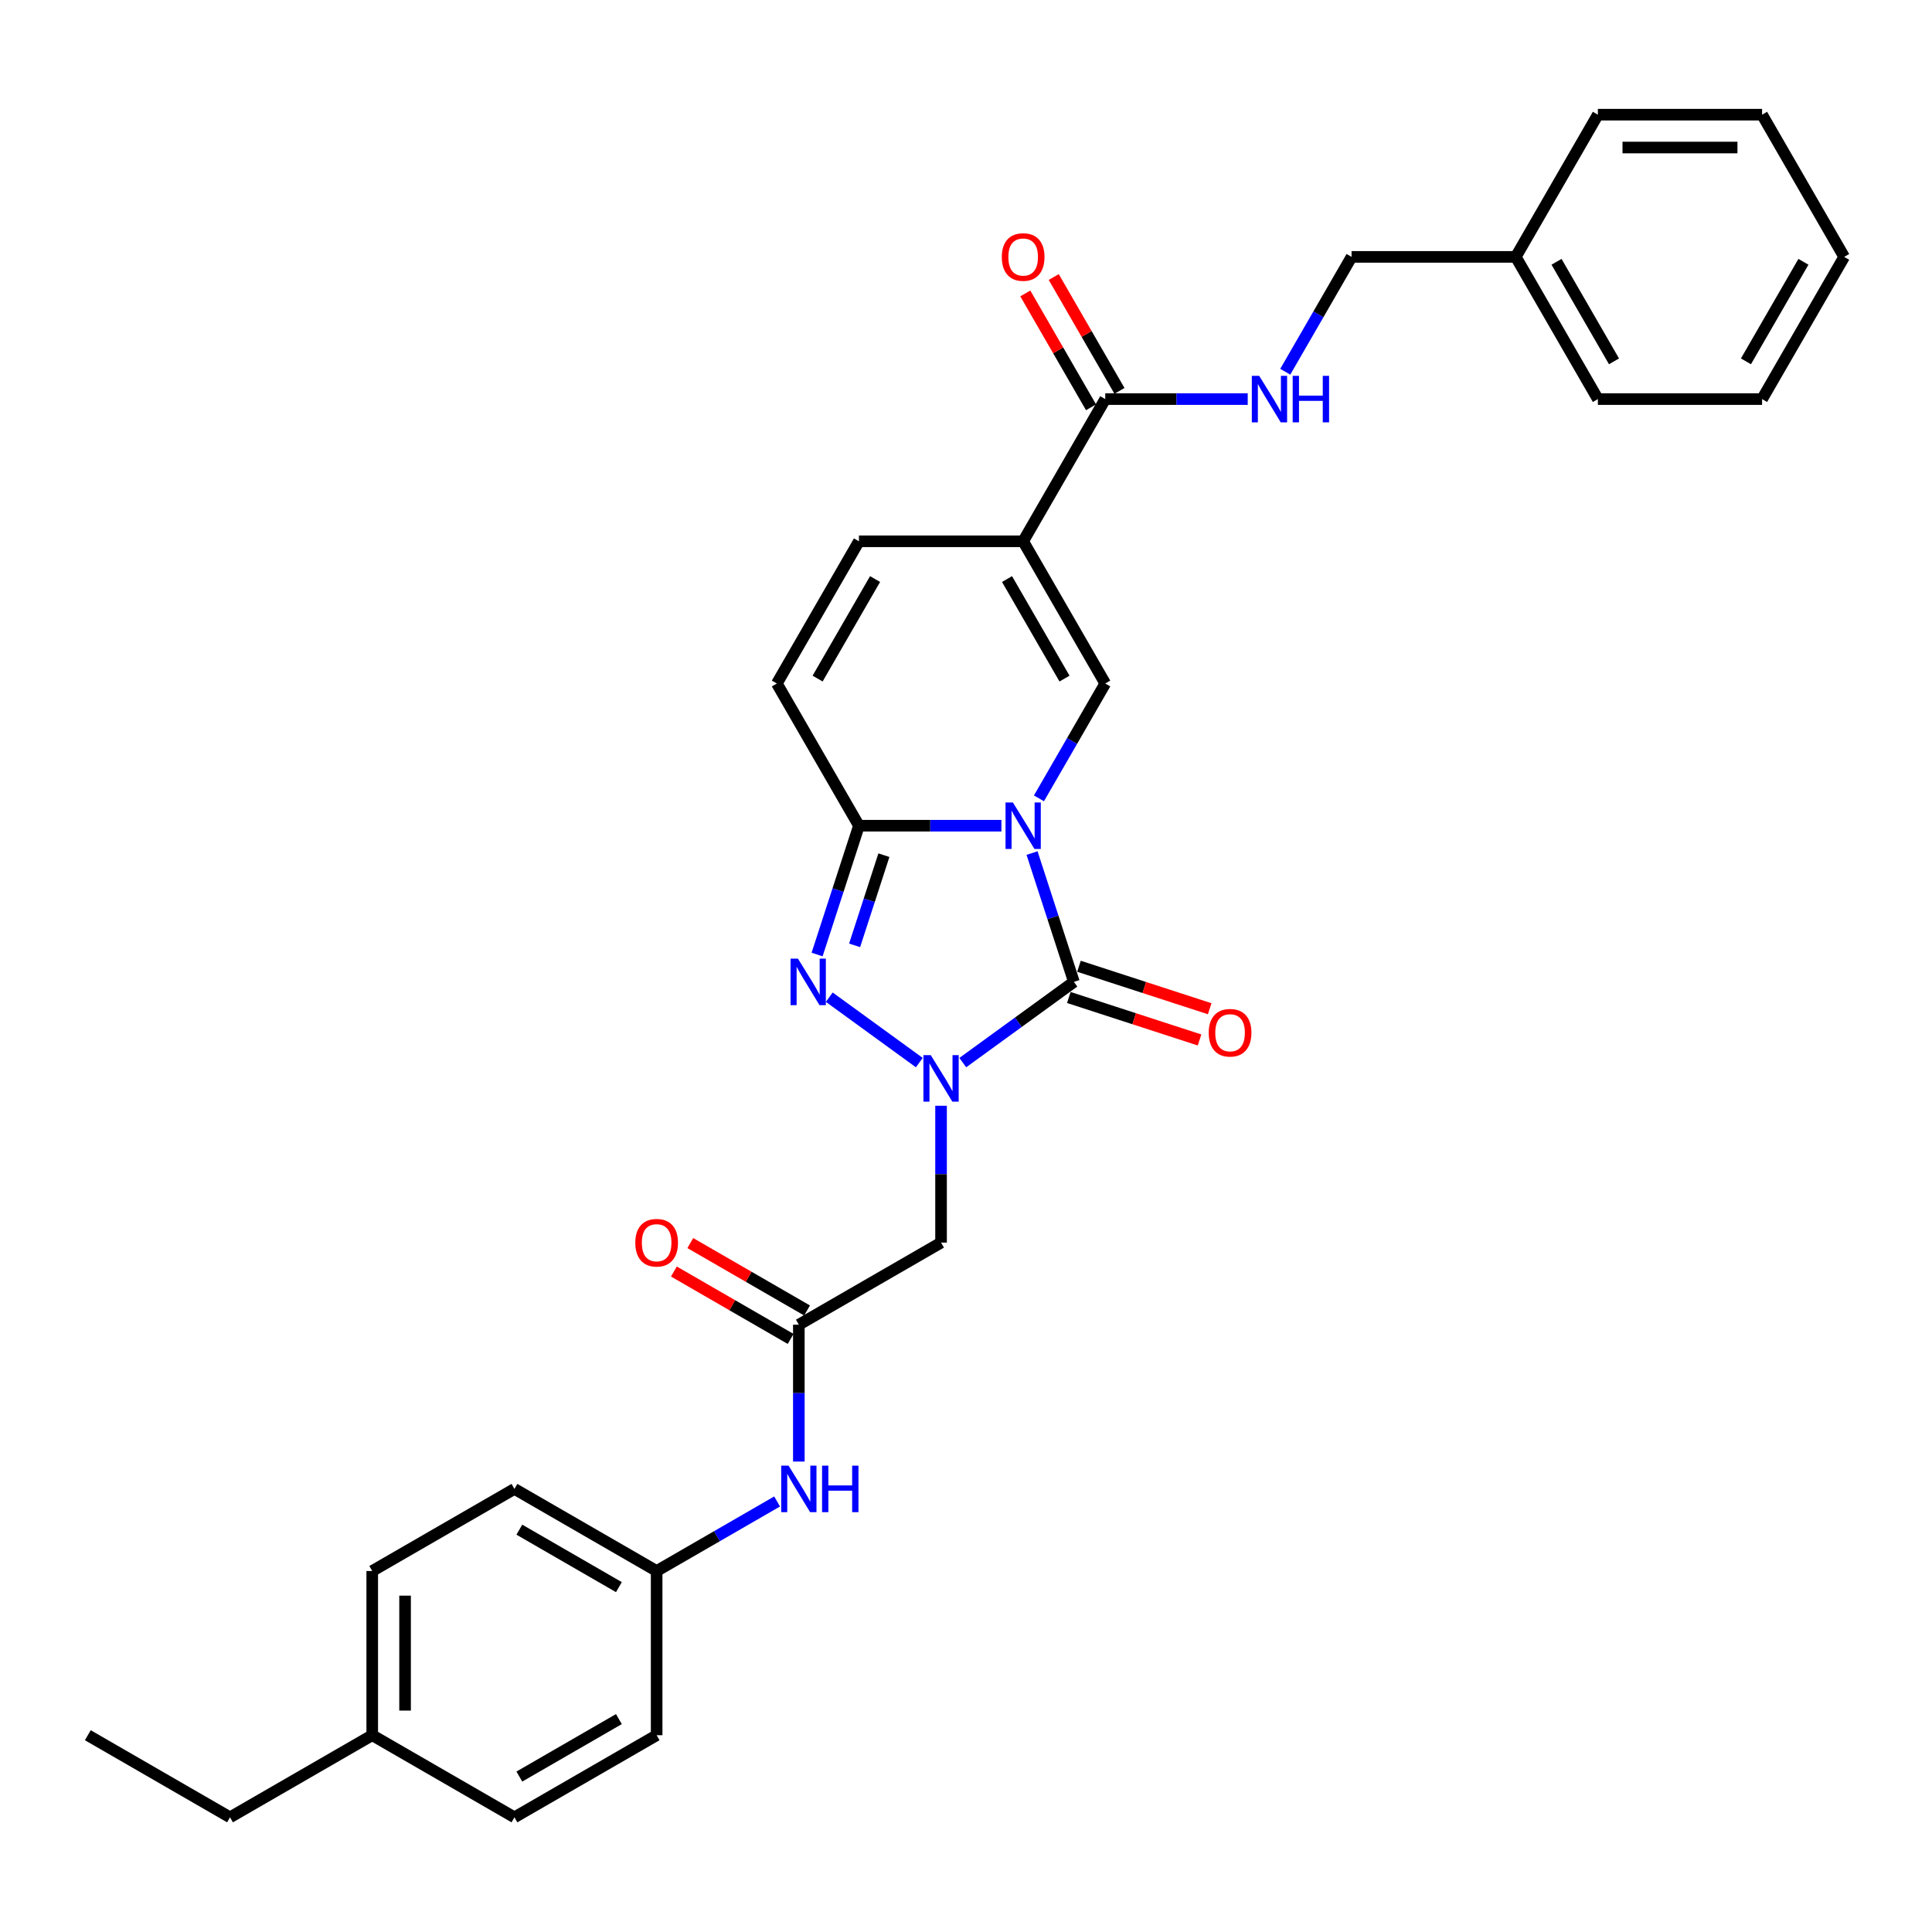 <?xml version='1.0' encoding='iso-8859-1'?>
<svg version='1.1' baseProfile='full'
              xmlns='http://www.w3.org/2000/svg'
                      xmlns:rdkit='http://www.rdkit.org/xml'
                      xmlns:xlink='http://www.w3.org/1999/xlink'
                  xml:space='preserve'
width='1000px' height='1000px' viewBox='0 0 1000 1000'>
<!-- END OF HEADER -->
<rect style='opacity:1.0;fill:#FFFFFF;stroke:none' width='1000' height='1000' x='0' y='0'> </rect>
<path class='bond-0' d='M 534.185,441.546 L 545.016,474.882' style='fill:none;fill-rule:evenodd;stroke:#0000FF;stroke-width:6px;stroke-linecap:butt;stroke-linejoin:miter;stroke-opacity:1' />
<path class='bond-0' d='M 545.016,474.882 L 555.848,508.219' style='fill:none;fill-rule:evenodd;stroke:#000000;stroke-width:6px;stroke-linecap:butt;stroke-linejoin:miter;stroke-opacity:1' />
<path class='bond-2' d='M 518.331,427.386 L 481.461,427.386' style='fill:none;fill-rule:evenodd;stroke:#0000FF;stroke-width:6px;stroke-linecap:butt;stroke-linejoin:miter;stroke-opacity:1' />
<path class='bond-2' d='M 481.461,427.386 L 444.591,427.386' style='fill:none;fill-rule:evenodd;stroke:#000000;stroke-width:6px;stroke-linecap:butt;stroke-linejoin:miter;stroke-opacity:1' />
<path class='bond-4' d='M 537.759,413.226 L 554.919,383.504' style='fill:none;fill-rule:evenodd;stroke:#0000FF;stroke-width:6px;stroke-linecap:butt;stroke-linejoin:miter;stroke-opacity:1' />
<path class='bond-4' d='M 554.919,383.504 L 572.08,353.781' style='fill:none;fill-rule:evenodd;stroke:#000000;stroke-width:6px;stroke-linecap:butt;stroke-linejoin:miter;stroke-opacity:1' />
<path class='bond-1' d='M 555.848,508.219 L 527.094,529.109' style='fill:none;fill-rule:evenodd;stroke:#000000;stroke-width:6px;stroke-linecap:butt;stroke-linejoin:miter;stroke-opacity:1' />
<path class='bond-1' d='M 527.094,529.109 L 498.341,550' style='fill:none;fill-rule:evenodd;stroke:#0000FF;stroke-width:6px;stroke-linecap:butt;stroke-linejoin:miter;stroke-opacity:1' />
<path class='bond-12' d='M 553.221,516.302 L 587.051,527.294' style='fill:none;fill-rule:evenodd;stroke:#000000;stroke-width:6px;stroke-linecap:butt;stroke-linejoin:miter;stroke-opacity:1' />
<path class='bond-12' d='M 587.051,527.294 L 620.88,538.286' style='fill:none;fill-rule:evenodd;stroke:#FF0000;stroke-width:6px;stroke-linecap:butt;stroke-linejoin:miter;stroke-opacity:1' />
<path class='bond-12' d='M 558.474,500.135 L 592.304,511.127' style='fill:none;fill-rule:evenodd;stroke:#000000;stroke-width:6px;stroke-linecap:butt;stroke-linejoin:miter;stroke-opacity:1' />
<path class='bond-12' d='M 592.304,511.127 L 626.133,522.119' style='fill:none;fill-rule:evenodd;stroke:#FF0000;stroke-width:6px;stroke-linecap:butt;stroke-linejoin:miter;stroke-opacity:1' />
<path class='bond-6' d='M 487.088,572.336 L 487.088,607.752' style='fill:none;fill-rule:evenodd;stroke:#0000FF;stroke-width:6px;stroke-linecap:butt;stroke-linejoin:miter;stroke-opacity:1' />
<path class='bond-6' d='M 487.088,607.752 L 487.088,643.168' style='fill:none;fill-rule:evenodd;stroke:#000000;stroke-width:6px;stroke-linecap:butt;stroke-linejoin:miter;stroke-opacity:1' />
<path class='bond-32' d='M 475.835,550 L 429.233,516.142' style='fill:none;fill-rule:evenodd;stroke:#0000FF;stroke-width:6px;stroke-linecap:butt;stroke-linejoin:miter;stroke-opacity:1' />
<path class='bond-3' d='M 444.591,427.386 L 433.76,460.723' style='fill:none;fill-rule:evenodd;stroke:#000000;stroke-width:6px;stroke-linecap:butt;stroke-linejoin:miter;stroke-opacity:1' />
<path class='bond-3' d='M 433.76,460.723 L 422.928,494.059' style='fill:none;fill-rule:evenodd;stroke:#0000FF;stroke-width:6px;stroke-linecap:butt;stroke-linejoin:miter;stroke-opacity:1' />
<path class='bond-3' d='M 457.508,442.64 L 449.926,465.975' style='fill:none;fill-rule:evenodd;stroke:#000000;stroke-width:6px;stroke-linecap:butt;stroke-linejoin:miter;stroke-opacity:1' />
<path class='bond-3' d='M 449.926,465.975 L 442.344,489.311' style='fill:none;fill-rule:evenodd;stroke:#0000FF;stroke-width:6px;stroke-linecap:butt;stroke-linejoin:miter;stroke-opacity:1' />
<path class='bond-9' d='M 444.591,427.386 L 402.095,353.781' style='fill:none;fill-rule:evenodd;stroke:#000000;stroke-width:6px;stroke-linecap:butt;stroke-linejoin:miter;stroke-opacity:1' />
<path class='bond-5' d='M 572.08,353.781 L 529.584,280.175' style='fill:none;fill-rule:evenodd;stroke:#000000;stroke-width:6px;stroke-linecap:butt;stroke-linejoin:miter;stroke-opacity:1' />
<path class='bond-5' d='M 550.984,351.239 L 521.237,299.715' style='fill:none;fill-rule:evenodd;stroke:#000000;stroke-width:6px;stroke-linecap:butt;stroke-linejoin:miter;stroke-opacity:1' />
<path class='bond-7' d='M 529.584,280.175 L 572.08,206.57' style='fill:none;fill-rule:evenodd;stroke:#000000;stroke-width:6px;stroke-linecap:butt;stroke-linejoin:miter;stroke-opacity:1' />
<path class='bond-8' d='M 529.584,280.175 L 444.591,280.175' style='fill:none;fill-rule:evenodd;stroke:#000000;stroke-width:6px;stroke-linecap:butt;stroke-linejoin:miter;stroke-opacity:1' />
<path class='bond-10' d='M 487.088,643.168 L 413.482,685.664' style='fill:none;fill-rule:evenodd;stroke:#000000;stroke-width:6px;stroke-linecap:butt;stroke-linejoin:miter;stroke-opacity:1' />
<path class='bond-11' d='M 572.08,206.57 L 608.95,206.57' style='fill:none;fill-rule:evenodd;stroke:#000000;stroke-width:6px;stroke-linecap:butt;stroke-linejoin:miter;stroke-opacity:1' />
<path class='bond-11' d='M 608.95,206.57 L 645.819,206.57' style='fill:none;fill-rule:evenodd;stroke:#0000FF;stroke-width:6px;stroke-linecap:butt;stroke-linejoin:miter;stroke-opacity:1' />
<path class='bond-14' d='M 579.441,202.32 L 562.427,172.852' style='fill:none;fill-rule:evenodd;stroke:#000000;stroke-width:6px;stroke-linecap:butt;stroke-linejoin:miter;stroke-opacity:1' />
<path class='bond-14' d='M 562.427,172.852 L 545.414,143.384' style='fill:none;fill-rule:evenodd;stroke:#FF0000;stroke-width:6px;stroke-linecap:butt;stroke-linejoin:miter;stroke-opacity:1' />
<path class='bond-14' d='M 564.719,210.819 L 547.706,181.351' style='fill:none;fill-rule:evenodd;stroke:#000000;stroke-width:6px;stroke-linecap:butt;stroke-linejoin:miter;stroke-opacity:1' />
<path class='bond-14' d='M 547.706,181.351 L 530.693,151.883' style='fill:none;fill-rule:evenodd;stroke:#FF0000;stroke-width:6px;stroke-linecap:butt;stroke-linejoin:miter;stroke-opacity:1' />
<path class='bond-31' d='M 444.591,280.175 L 402.095,353.781' style='fill:none;fill-rule:evenodd;stroke:#000000;stroke-width:6px;stroke-linecap:butt;stroke-linejoin:miter;stroke-opacity:1' />
<path class='bond-31' d='M 452.938,299.715 L 423.191,351.239' style='fill:none;fill-rule:evenodd;stroke:#000000;stroke-width:6px;stroke-linecap:butt;stroke-linejoin:miter;stroke-opacity:1' />
<path class='bond-13' d='M 413.482,685.664 L 413.482,721.081' style='fill:none;fill-rule:evenodd;stroke:#000000;stroke-width:6px;stroke-linecap:butt;stroke-linejoin:miter;stroke-opacity:1' />
<path class='bond-13' d='M 413.482,721.081 L 413.482,756.497' style='fill:none;fill-rule:evenodd;stroke:#0000FF;stroke-width:6px;stroke-linecap:butt;stroke-linejoin:miter;stroke-opacity:1' />
<path class='bond-15' d='M 417.732,678.304 L 387.516,660.859' style='fill:none;fill-rule:evenodd;stroke:#000000;stroke-width:6px;stroke-linecap:butt;stroke-linejoin:miter;stroke-opacity:1' />
<path class='bond-15' d='M 387.516,660.859 L 357.3,643.414' style='fill:none;fill-rule:evenodd;stroke:#FF0000;stroke-width:6px;stroke-linecap:butt;stroke-linejoin:miter;stroke-opacity:1' />
<path class='bond-15' d='M 409.233,693.025 L 379.017,675.58' style='fill:none;fill-rule:evenodd;stroke:#000000;stroke-width:6px;stroke-linecap:butt;stroke-linejoin:miter;stroke-opacity:1' />
<path class='bond-15' d='M 379.017,675.58 L 348.801,658.135' style='fill:none;fill-rule:evenodd;stroke:#FF0000;stroke-width:6px;stroke-linecap:butt;stroke-linejoin:miter;stroke-opacity:1' />
<path class='bond-17' d='M 665.247,192.41 L 682.408,162.687' style='fill:none;fill-rule:evenodd;stroke:#0000FF;stroke-width:6px;stroke-linecap:butt;stroke-linejoin:miter;stroke-opacity:1' />
<path class='bond-17' d='M 682.408,162.687 L 699.568,132.964' style='fill:none;fill-rule:evenodd;stroke:#000000;stroke-width:6px;stroke-linecap:butt;stroke-linejoin:miter;stroke-opacity:1' />
<path class='bond-16' d='M 402.229,777.154 L 371.053,795.153' style='fill:none;fill-rule:evenodd;stroke:#0000FF;stroke-width:6px;stroke-linecap:butt;stroke-linejoin:miter;stroke-opacity:1' />
<path class='bond-16' d='M 371.053,795.153 L 339.877,813.153' style='fill:none;fill-rule:evenodd;stroke:#000000;stroke-width:6px;stroke-linecap:butt;stroke-linejoin:miter;stroke-opacity:1' />
<path class='bond-19' d='M 339.877,813.153 L 339.877,898.145' style='fill:none;fill-rule:evenodd;stroke:#000000;stroke-width:6px;stroke-linecap:butt;stroke-linejoin:miter;stroke-opacity:1' />
<path class='bond-20' d='M 339.877,813.153 L 266.271,770.657' style='fill:none;fill-rule:evenodd;stroke:#000000;stroke-width:6px;stroke-linecap:butt;stroke-linejoin:miter;stroke-opacity:1' />
<path class='bond-20' d='M 320.337,821.5 L 268.813,791.752' style='fill:none;fill-rule:evenodd;stroke:#000000;stroke-width:6px;stroke-linecap:butt;stroke-linejoin:miter;stroke-opacity:1' />
<path class='bond-23' d='M 699.568,132.964 L 784.561,132.964' style='fill:none;fill-rule:evenodd;stroke:#000000;stroke-width:6px;stroke-linecap:butt;stroke-linejoin:miter;stroke-opacity:1' />
<path class='bond-18' d='M 192.666,898.145 L 192.666,813.153' style='fill:none;fill-rule:evenodd;stroke:#000000;stroke-width:6px;stroke-linecap:butt;stroke-linejoin:miter;stroke-opacity:1' />
<path class='bond-18' d='M 209.664,885.396 L 209.664,825.902' style='fill:none;fill-rule:evenodd;stroke:#000000;stroke-width:6px;stroke-linecap:butt;stroke-linejoin:miter;stroke-opacity:1' />
<path class='bond-24' d='M 192.666,898.145 L 119.06,940.641' style='fill:none;fill-rule:evenodd;stroke:#000000;stroke-width:6px;stroke-linecap:butt;stroke-linejoin:miter;stroke-opacity:1' />
<path class='bond-33' d='M 192.666,898.145 L 266.271,940.641' style='fill:none;fill-rule:evenodd;stroke:#000000;stroke-width:6px;stroke-linecap:butt;stroke-linejoin:miter;stroke-opacity:1' />
<path class='bond-22' d='M 339.877,898.145 L 266.271,940.641' style='fill:none;fill-rule:evenodd;stroke:#000000;stroke-width:6px;stroke-linecap:butt;stroke-linejoin:miter;stroke-opacity:1' />
<path class='bond-22' d='M 320.337,889.799 L 268.813,919.546' style='fill:none;fill-rule:evenodd;stroke:#000000;stroke-width:6px;stroke-linecap:butt;stroke-linejoin:miter;stroke-opacity:1' />
<path class='bond-21' d='M 266.271,770.657 L 192.666,813.153' style='fill:none;fill-rule:evenodd;stroke:#000000;stroke-width:6px;stroke-linecap:butt;stroke-linejoin:miter;stroke-opacity:1' />
<path class='bond-25' d='M 784.561,132.964 L 827.057,206.57' style='fill:none;fill-rule:evenodd;stroke:#000000;stroke-width:6px;stroke-linecap:butt;stroke-linejoin:miter;stroke-opacity:1' />
<path class='bond-25' d='M 805.656,135.506 L 835.404,187.03' style='fill:none;fill-rule:evenodd;stroke:#000000;stroke-width:6px;stroke-linecap:butt;stroke-linejoin:miter;stroke-opacity:1' />
<path class='bond-26' d='M 784.561,132.964 L 827.057,59.359' style='fill:none;fill-rule:evenodd;stroke:#000000;stroke-width:6px;stroke-linecap:butt;stroke-linejoin:miter;stroke-opacity:1' />
<path class='bond-27' d='M 119.06,940.641 L 45.455,898.145' style='fill:none;fill-rule:evenodd;stroke:#000000;stroke-width:6px;stroke-linecap:butt;stroke-linejoin:miter;stroke-opacity:1' />
<path class='bond-28' d='M 827.057,206.57 L 912.049,206.57' style='fill:none;fill-rule:evenodd;stroke:#000000;stroke-width:6px;stroke-linecap:butt;stroke-linejoin:miter;stroke-opacity:1' />
<path class='bond-29' d='M 827.057,59.359 L 912.049,59.359' style='fill:none;fill-rule:evenodd;stroke:#000000;stroke-width:6px;stroke-linecap:butt;stroke-linejoin:miter;stroke-opacity:1' />
<path class='bond-29' d='M 839.806,76.357 L 899.3,76.357' style='fill:none;fill-rule:evenodd;stroke:#000000;stroke-width:6px;stroke-linecap:butt;stroke-linejoin:miter;stroke-opacity:1' />
<path class='bond-34' d='M 912.049,206.57 L 954.545,132.964' style='fill:none;fill-rule:evenodd;stroke:#000000;stroke-width:6px;stroke-linecap:butt;stroke-linejoin:miter;stroke-opacity:1' />
<path class='bond-34' d='M 903.703,187.03 L 933.45,135.506' style='fill:none;fill-rule:evenodd;stroke:#000000;stroke-width:6px;stroke-linecap:butt;stroke-linejoin:miter;stroke-opacity:1' />
<path class='bond-30' d='M 912.049,59.359 L 954.545,132.964' style='fill:none;fill-rule:evenodd;stroke:#000000;stroke-width:6px;stroke-linecap:butt;stroke-linejoin:miter;stroke-opacity:1' />
<path  class='atom-0' d='M 524.263 415.351
L 532.151 428.1
Q 532.933 429.358, 534.19 431.636
Q 535.448 433.914, 535.516 434.05
L 535.516 415.351
L 538.712 415.351
L 538.712 439.421
L 535.414 439.421
L 526.949 425.482
Q 525.963 423.85, 524.909 421.981
Q 523.889 420.111, 523.583 419.533
L 523.583 439.421
L 520.456 439.421
L 520.456 415.351
L 524.263 415.351
' fill='#0000FF'/>
<path  class='atom-2' d='M 481.767 546.141
L 489.654 558.89
Q 490.436 560.148, 491.694 562.426
Q 492.952 564.703, 493.02 564.839
L 493.02 546.141
L 496.216 546.141
L 496.216 570.211
L 492.918 570.211
L 484.453 556.272
Q 483.467 554.64, 482.413 552.77
Q 481.393 550.901, 481.087 550.323
L 481.087 570.211
L 477.959 570.211
L 477.959 546.141
L 481.767 546.141
' fill='#0000FF'/>
<path  class='atom-4' d='M 413.007 496.184
L 420.894 508.933
Q 421.676 510.191, 422.934 512.468
Q 424.192 514.746, 424.26 514.882
L 424.26 496.184
L 427.456 496.184
L 427.456 520.254
L 424.158 520.254
L 415.693 506.315
Q 414.707 504.683, 413.653 502.813
Q 412.633 500.943, 412.327 500.365
L 412.327 520.254
L 409.199 520.254
L 409.199 496.184
L 413.007 496.184
' fill='#0000FF'/>
<path  class='atom-12' d='M 651.752 194.535
L 659.639 207.284
Q 660.421 208.541, 661.679 210.819
Q 662.937 213.097, 663.005 213.233
L 663.005 194.535
L 666.2 194.535
L 666.2 218.605
L 662.903 218.605
L 654.438 204.666
Q 653.452 203.034, 652.398 201.164
Q 651.378 199.294, 651.072 198.716
L 651.072 218.605
L 647.944 218.605
L 647.944 194.535
L 651.752 194.535
' fill='#0000FF'/>
<path  class='atom-12' d='M 669.09 194.535
L 672.354 194.535
L 672.354 204.768
L 684.661 204.768
L 684.661 194.535
L 687.925 194.535
L 687.925 218.605
L 684.661 218.605
L 684.661 207.488
L 672.354 207.488
L 672.354 218.605
L 669.09 218.605
L 669.09 194.535
' fill='#0000FF'/>
<path  class='atom-13' d='M 625.631 534.551
Q 625.631 528.771, 628.487 525.542
Q 631.343 522.312, 636.68 522.312
Q 642.018 522.312, 644.874 525.542
Q 647.729 528.771, 647.729 534.551
Q 647.729 540.398, 644.84 543.73
Q 641.95 547.028, 636.68 547.028
Q 631.377 547.028, 628.487 543.73
Q 625.631 540.432, 625.631 534.551
M 636.68 544.308
Q 640.352 544.308, 642.324 541.86
Q 644.33 539.378, 644.33 534.551
Q 644.33 529.825, 642.324 527.445
Q 640.352 525.032, 636.68 525.032
Q 633.009 525.032, 631.003 527.411
Q 629.031 529.791, 629.031 534.551
Q 629.031 539.412, 631.003 541.86
Q 633.009 544.308, 636.68 544.308
' fill='#FF0000'/>
<path  class='atom-14' d='M 408.162 758.622
L 416.049 771.371
Q 416.831 772.629, 418.089 774.906
Q 419.347 777.184, 419.415 777.32
L 419.415 758.622
L 422.61 758.622
L 422.61 782.692
L 419.313 782.692
L 410.847 768.753
Q 409.861 767.121, 408.808 765.251
Q 407.788 763.381, 407.482 762.803
L 407.482 782.692
L 404.354 782.692
L 404.354 758.622
L 408.162 758.622
' fill='#0000FF'/>
<path  class='atom-14' d='M 425.5 758.622
L 428.764 758.622
L 428.764 768.855
L 441.071 768.855
L 441.071 758.622
L 444.334 758.622
L 444.334 782.692
L 441.071 782.692
L 441.071 771.575
L 428.764 771.575
L 428.764 782.692
L 425.5 782.692
L 425.5 758.622
' fill='#0000FF'/>
<path  class='atom-15' d='M 518.535 133.032
Q 518.535 127.253, 521.391 124.023
Q 524.246 120.793, 529.584 120.793
Q 534.921 120.793, 537.777 124.023
Q 540.633 127.253, 540.633 133.032
Q 540.633 138.88, 537.743 142.211
Q 534.853 145.509, 529.584 145.509
Q 524.28 145.509, 521.391 142.211
Q 518.535 138.914, 518.535 133.032
M 529.584 142.789
Q 533.255 142.789, 535.227 140.341
Q 537.233 137.86, 537.233 133.032
Q 537.233 128.307, 535.227 125.927
Q 533.255 123.513, 529.584 123.513
Q 525.912 123.513, 523.906 125.893
Q 521.934 128.273, 521.934 133.032
Q 521.934 137.894, 523.906 140.341
Q 525.912 142.789, 529.584 142.789
' fill='#FF0000'/>
<path  class='atom-16' d='M 328.828 643.236
Q 328.828 637.457, 331.683 634.227
Q 334.539 630.997, 339.877 630.997
Q 345.214 630.997, 348.07 634.227
Q 350.926 637.457, 350.926 643.236
Q 350.926 649.084, 348.036 652.415
Q 345.146 655.713, 339.877 655.713
Q 334.573 655.713, 331.683 652.415
Q 328.828 649.118, 328.828 643.236
M 339.877 652.993
Q 343.548 652.993, 345.52 650.546
Q 347.526 648.064, 347.526 643.236
Q 347.526 638.511, 345.52 636.131
Q 343.548 633.717, 339.877 633.717
Q 336.205 633.717, 334.199 636.097
Q 332.227 638.477, 332.227 643.236
Q 332.227 648.098, 334.199 650.546
Q 336.205 652.993, 339.877 652.993
' fill='#FF0000'/>
</svg>

